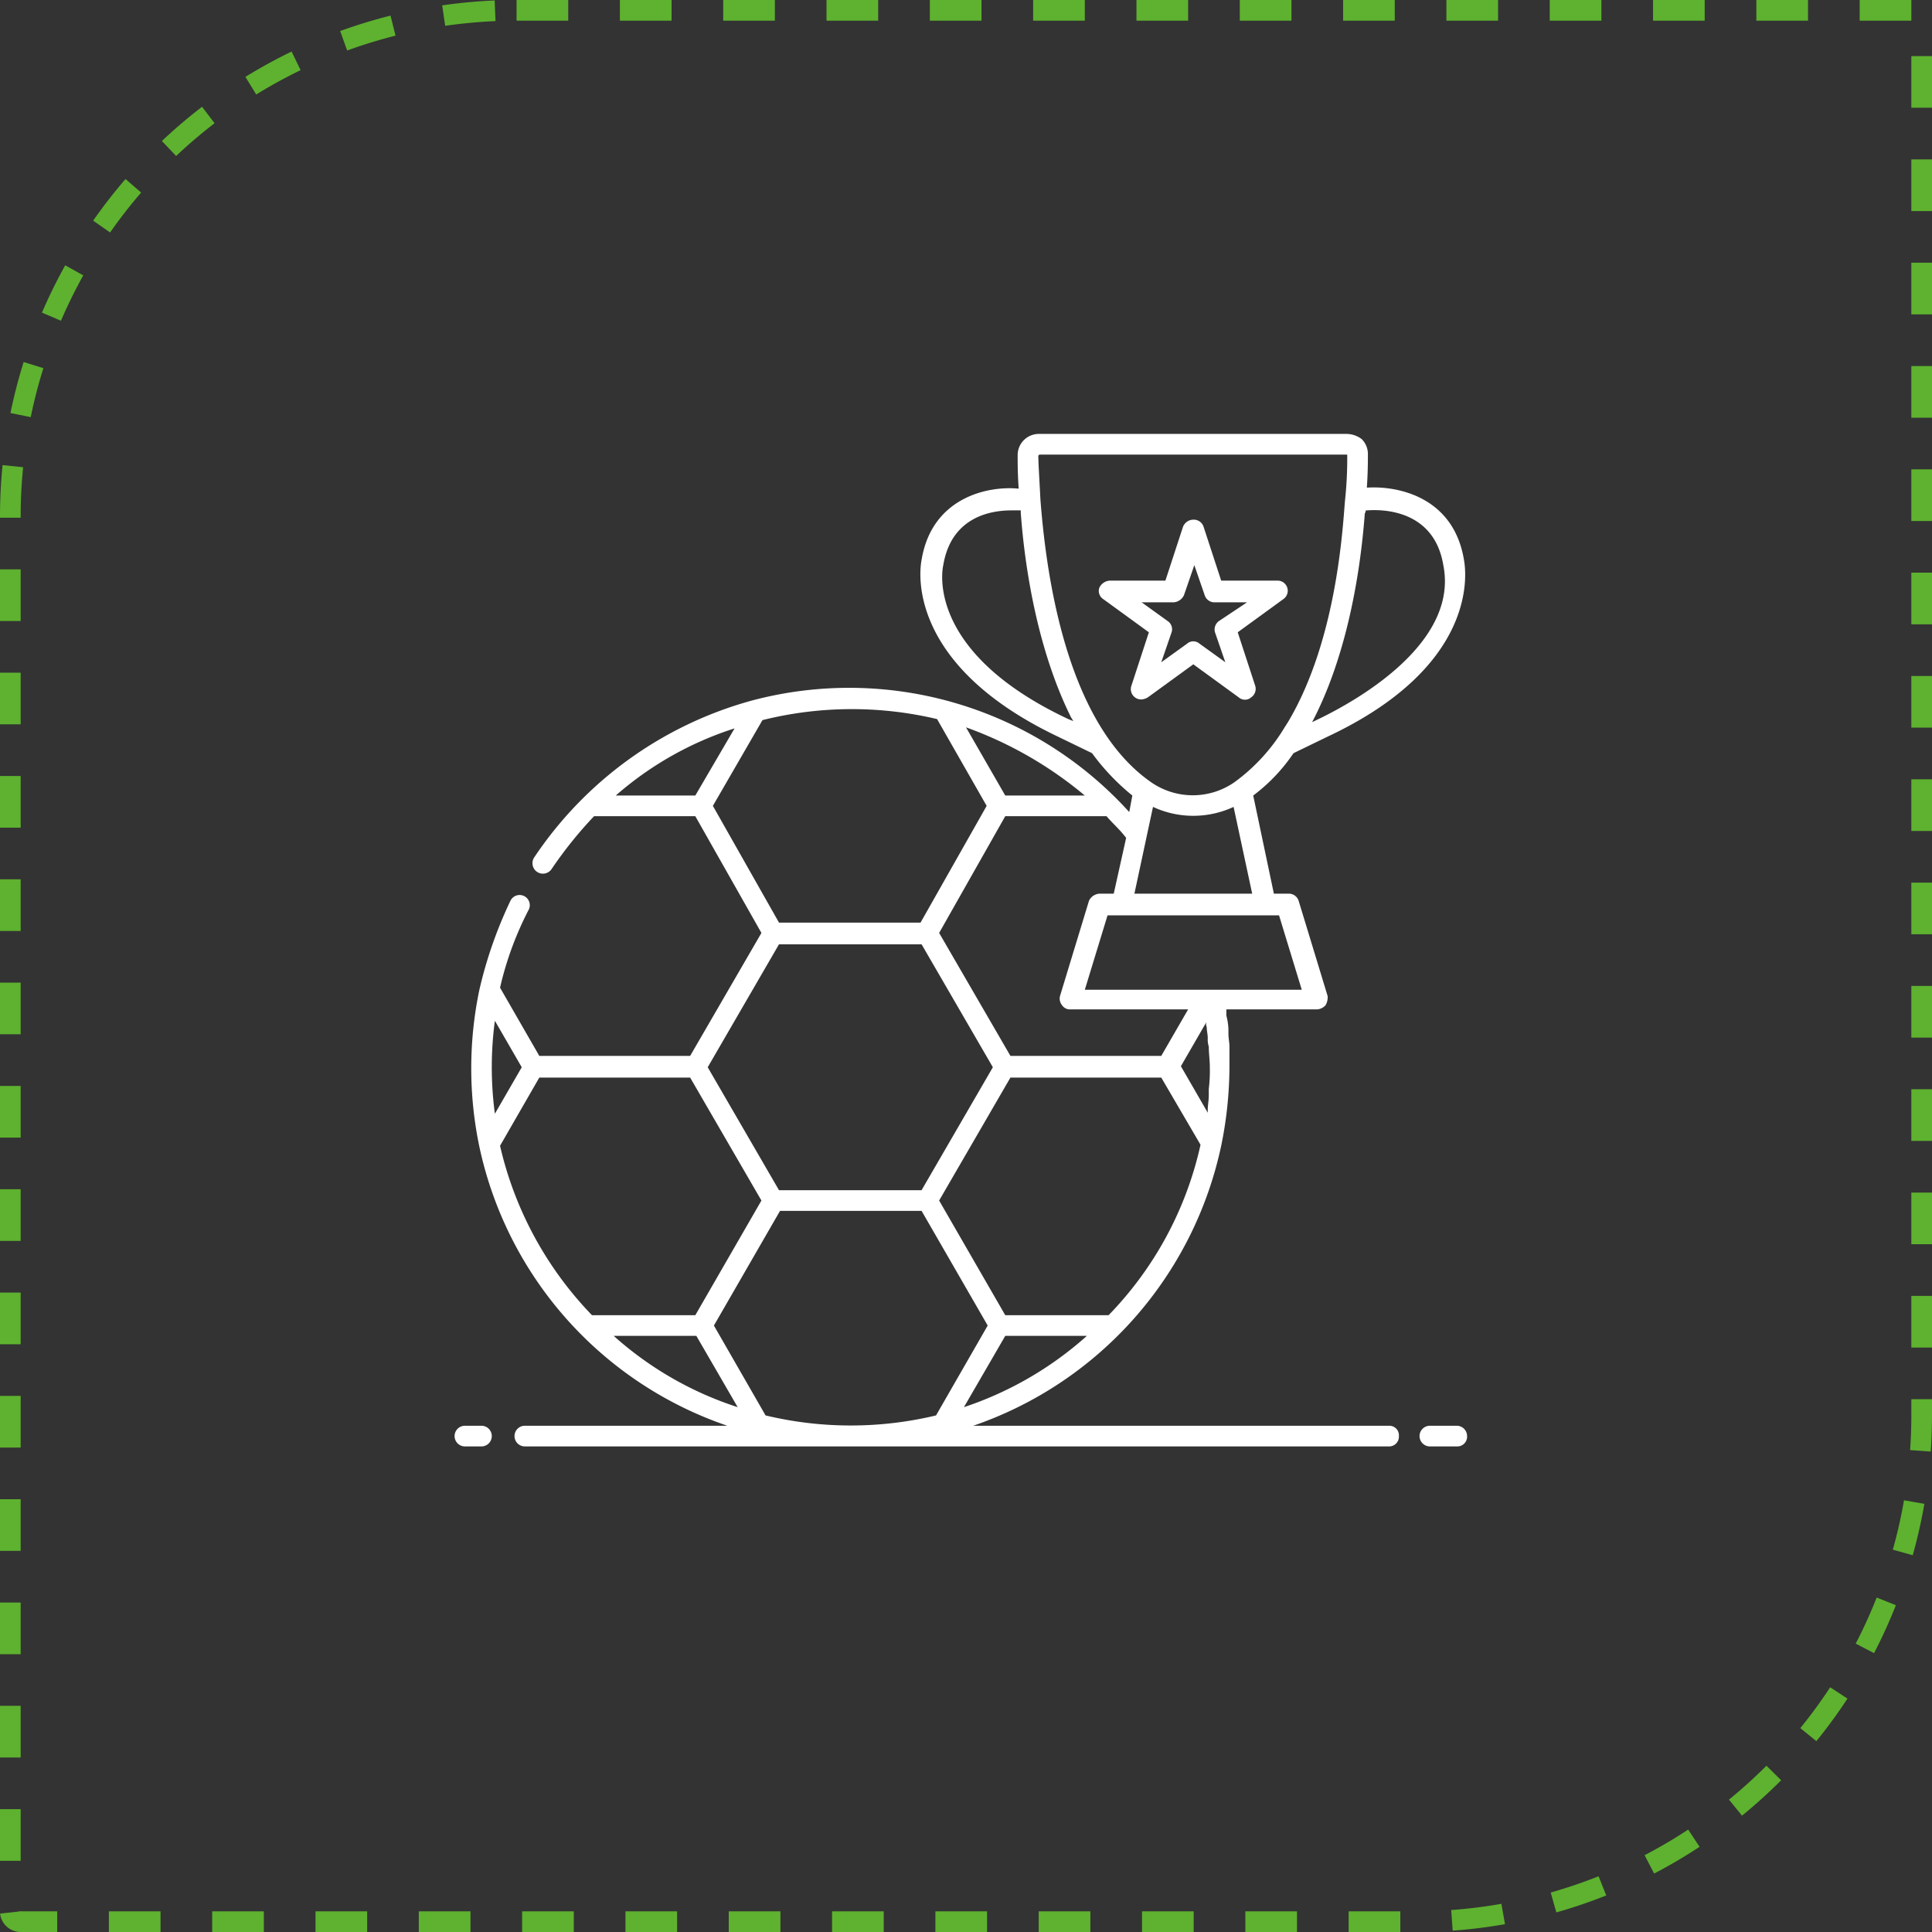<?xml version="1.0" encoding="UTF-8"?> <svg xmlns="http://www.w3.org/2000/svg" width="187" height="187" viewBox="0 0 187 187"><rect x="0" y="0" width="187" height="187" fill="#333333" stroke="none"/><g id="Grupo_208" data-name="Grupo 208" transform="translate(-211 -3087)"><g id="Rectángulo_94" data-name="Rectángulo 94" transform="translate(211 3087)" fill="none" stroke="#5eb22f" stroke-width="2" stroke-dasharray="5"><path d="M50,0H187a0,0,0,0,1,0,0V137a50,50,0,0,1-50,50H0a0,0,0,0,1,0,0V50A50,50,0,0,1,50,0Z" stroke="none"></path><path d="M50,1H185a1,1,0,0,1,1,1V137a49,49,0,0,1-49,49H2a1,1,0,0,1-1-1V50A49,49,0,0,1,50,1Z" fill="none"></path></g><g id="deportes" transform="translate(254 3128)"><g id="Grupo_202" data-name="Grupo 202"><path id="Trazado_283" data-name="Trazado 283" d="M91.5,97H51.2a36.732,36.732,0,0,0,24-27.1,38.436,38.436,0,0,0,.8-7.6v-2c0-.4-.1-.8-.1-1.3v-.4a5.853,5.853,0,0,0-.2-1.3v-.6h8.8a1.235,1.235,0,0,0,.8-.4,1.486,1.486,0,0,0,.2-.9l-2.8-9.2a.993.993,0,0,0-1-.7H80.3l-2-9.5a17.021,17.021,0,0,0,3.9-4.1l3.3-1.6c14.7-6.9,13.4-16,13.2-17.1-1-6.1-6.4-7.2-9.4-7,.1-1.5.1-2.6.1-3.2a2.035,2.035,0,0,0-.6-1.5A2.456,2.456,0,0,0,87.3,1H57.6a2.051,2.051,0,0,0-2.1,2.1c0,.7,0,1.8.1,3.2-2.9-.3-8.4.8-9.4,6.9-.2,1-1.5,10.1,13.2,17.1l3.3,1.6A21.876,21.876,0,0,0,66.6,36l-.3,1.6A36.578,36.578,0,0,0,29.8,26.8,37.154,37.154,0,0,0,8.7,42a1.012,1.012,0,0,0,1.7,1.1A39.812,39.812,0,0,1,14.5,38h9.8l6.4,11.3L23.8,61.2H9.2L5.4,54.6A31.75,31.75,0,0,1,8.2,47a.985.985,0,0,0-1.8-.8,41.686,41.686,0,0,0-3,8.6A37.059,37.059,0,0,0,3.4,70a36.616,36.616,0,0,0,24,27H7.8a1,1,0,0,0,0,2H91.4a.945.945,0,0,0,1-1,.923.923,0,0,0-.9-1ZM16.4,88.3h8l4,6.9A33.362,33.362,0,0,1,16.4,88.3ZM5.4,69.9l3.8-6.6H23.8l6.9,11.9L24.3,86.3h-10A34.773,34.773,0,0,1,5.4,69.9Zm49.4-6.6H69.4l3.8,6.5a34.242,34.242,0,0,1-8.9,16.5h-10L47.9,75.2Zm19-4.9c0,.4.1.7.1,1.1a2.2,2.2,0,0,0,.1.8c0,.7.1,1.3.1,2a14.769,14.769,0,0,1-.1,2.1V65c0,.5-.1,1-.1,1.4v.3l-2.6-4.5,2.6-4.5a.631.631,0,0,0-.1.7ZM50.3,95.2l4-6.9h7.9A33.8,33.8,0,0,1,50.3,95.2Zm-4.1-19,6.4,11.1-5,8.7a35.391,35.391,0,0,1-16.5,0l-5-8.7,6.4-11.1ZM83,54.8H62l2.2-7.2H80.8ZM66.8,45.5l1.8-8.4a9.249,9.249,0,0,0,7.8,0l1.8,8.4ZM89.2,8.4h.1c.3,0,6.4-.7,7.4,5.3,1.8,9-12.6,15.1-12.7,15.2,3.1-5.9,4.6-13.5,5.1-20.2a.774.774,0,0,0,.1-.3ZM60.4,28.6C47,22.3,48.1,14.6,48.3,13.7c.8-4.8,4.8-5.3,6.6-5.3h.9v.2c.4,5.6,1.7,13.5,4.9,19.9.1.1.1.2.2.3ZM57.7,7.3c-.1-2-.2-3.5-.2-4.2l.1-.1H87.4v.1a38.436,38.436,0,0,1-.2,4.2C87,9.1,86.6,20.7,81.6,29c-.1.1-.1.2-.2.3a18.109,18.109,0,0,1-4.9,5.4,7.07,7.07,0,0,1-8.1,0c-7.6-5.3-10-18.1-10.7-27.4Zm7.1,38.2H63.4a1.2,1.2,0,0,0-1,.7l-2.8,9.2a1.02,1.02,0,0,0,.2.9.909.909,0,0,0,.8.4H72l-2.6,4.5H54.8L47.9,49.3,54.3,38h9.8c.6.7,1.3,1.3,1.9,2.1ZM62,36H54.3l-3.8-6.6A37.794,37.794,0,0,1,62,36ZM47.7,28.6,52.5,37,46.1,48.3H32.4L26,37l4.8-8.3A35.769,35.769,0,0,1,47.7,28.6Zm-19.6.9L24.3,36H16.6a32.476,32.476,0,0,1,11.5-6.5Zm4.3,20.9H46.2l6.9,11.9L46.2,74.2H32.4L25.5,62.3ZM4.9,66.8a33.9,33.9,0,0,1,0-9l2.6,4.5Z" fill="#fff"></path><path id="Trazado_284" data-name="Trazado 284" d="M3.6,97H2a1,1,0,0,0,0,2H3.6a1,1,0,1,0,0-2Z" fill="#fff"></path><path id="Trazado_285" data-name="Trazado 285" d="M98,97H95.4a1,1,0,0,0,0,2H98a.945.945,0,0,0,1-1A1,1,0,0,0,98,97Z" fill="#fff"></path><path id="Trazado_286" data-name="Trazado 286" d="M76.9,26.5a.91.91,0,0,0,1.2,0,1,1,0,0,0,.4-1.1l-1.7-5.2L81.2,17a.982.982,0,0,0-.6-1.8H75.2L73.5,10a.993.993,0,0,0-1-.7,1.087,1.087,0,0,0-1,.7l-1.7,5.2H64.4a1.2,1.2,0,0,0-1,.7.949.949,0,0,0,.4,1.1l4.4,3.2-1.7,5.2a1,1,0,0,0,1,1.3,1.421,1.421,0,0,0,.6-.2l4.4-3.2Zm-7.5-3.4,1-2.9a.949.949,0,0,0-.4-1.1l-2.5-1.8h3.1a1.2,1.2,0,0,0,1-.7l1-2.9,1,2.9a.993.993,0,0,0,1,.7h3.1L75,19.1a1,1,0,0,0-.4,1.1l1,2.9-2.5-1.8a.91.91,0,0,0-1.2,0Z" fill="#fff"></path></g></g></g></svg> 